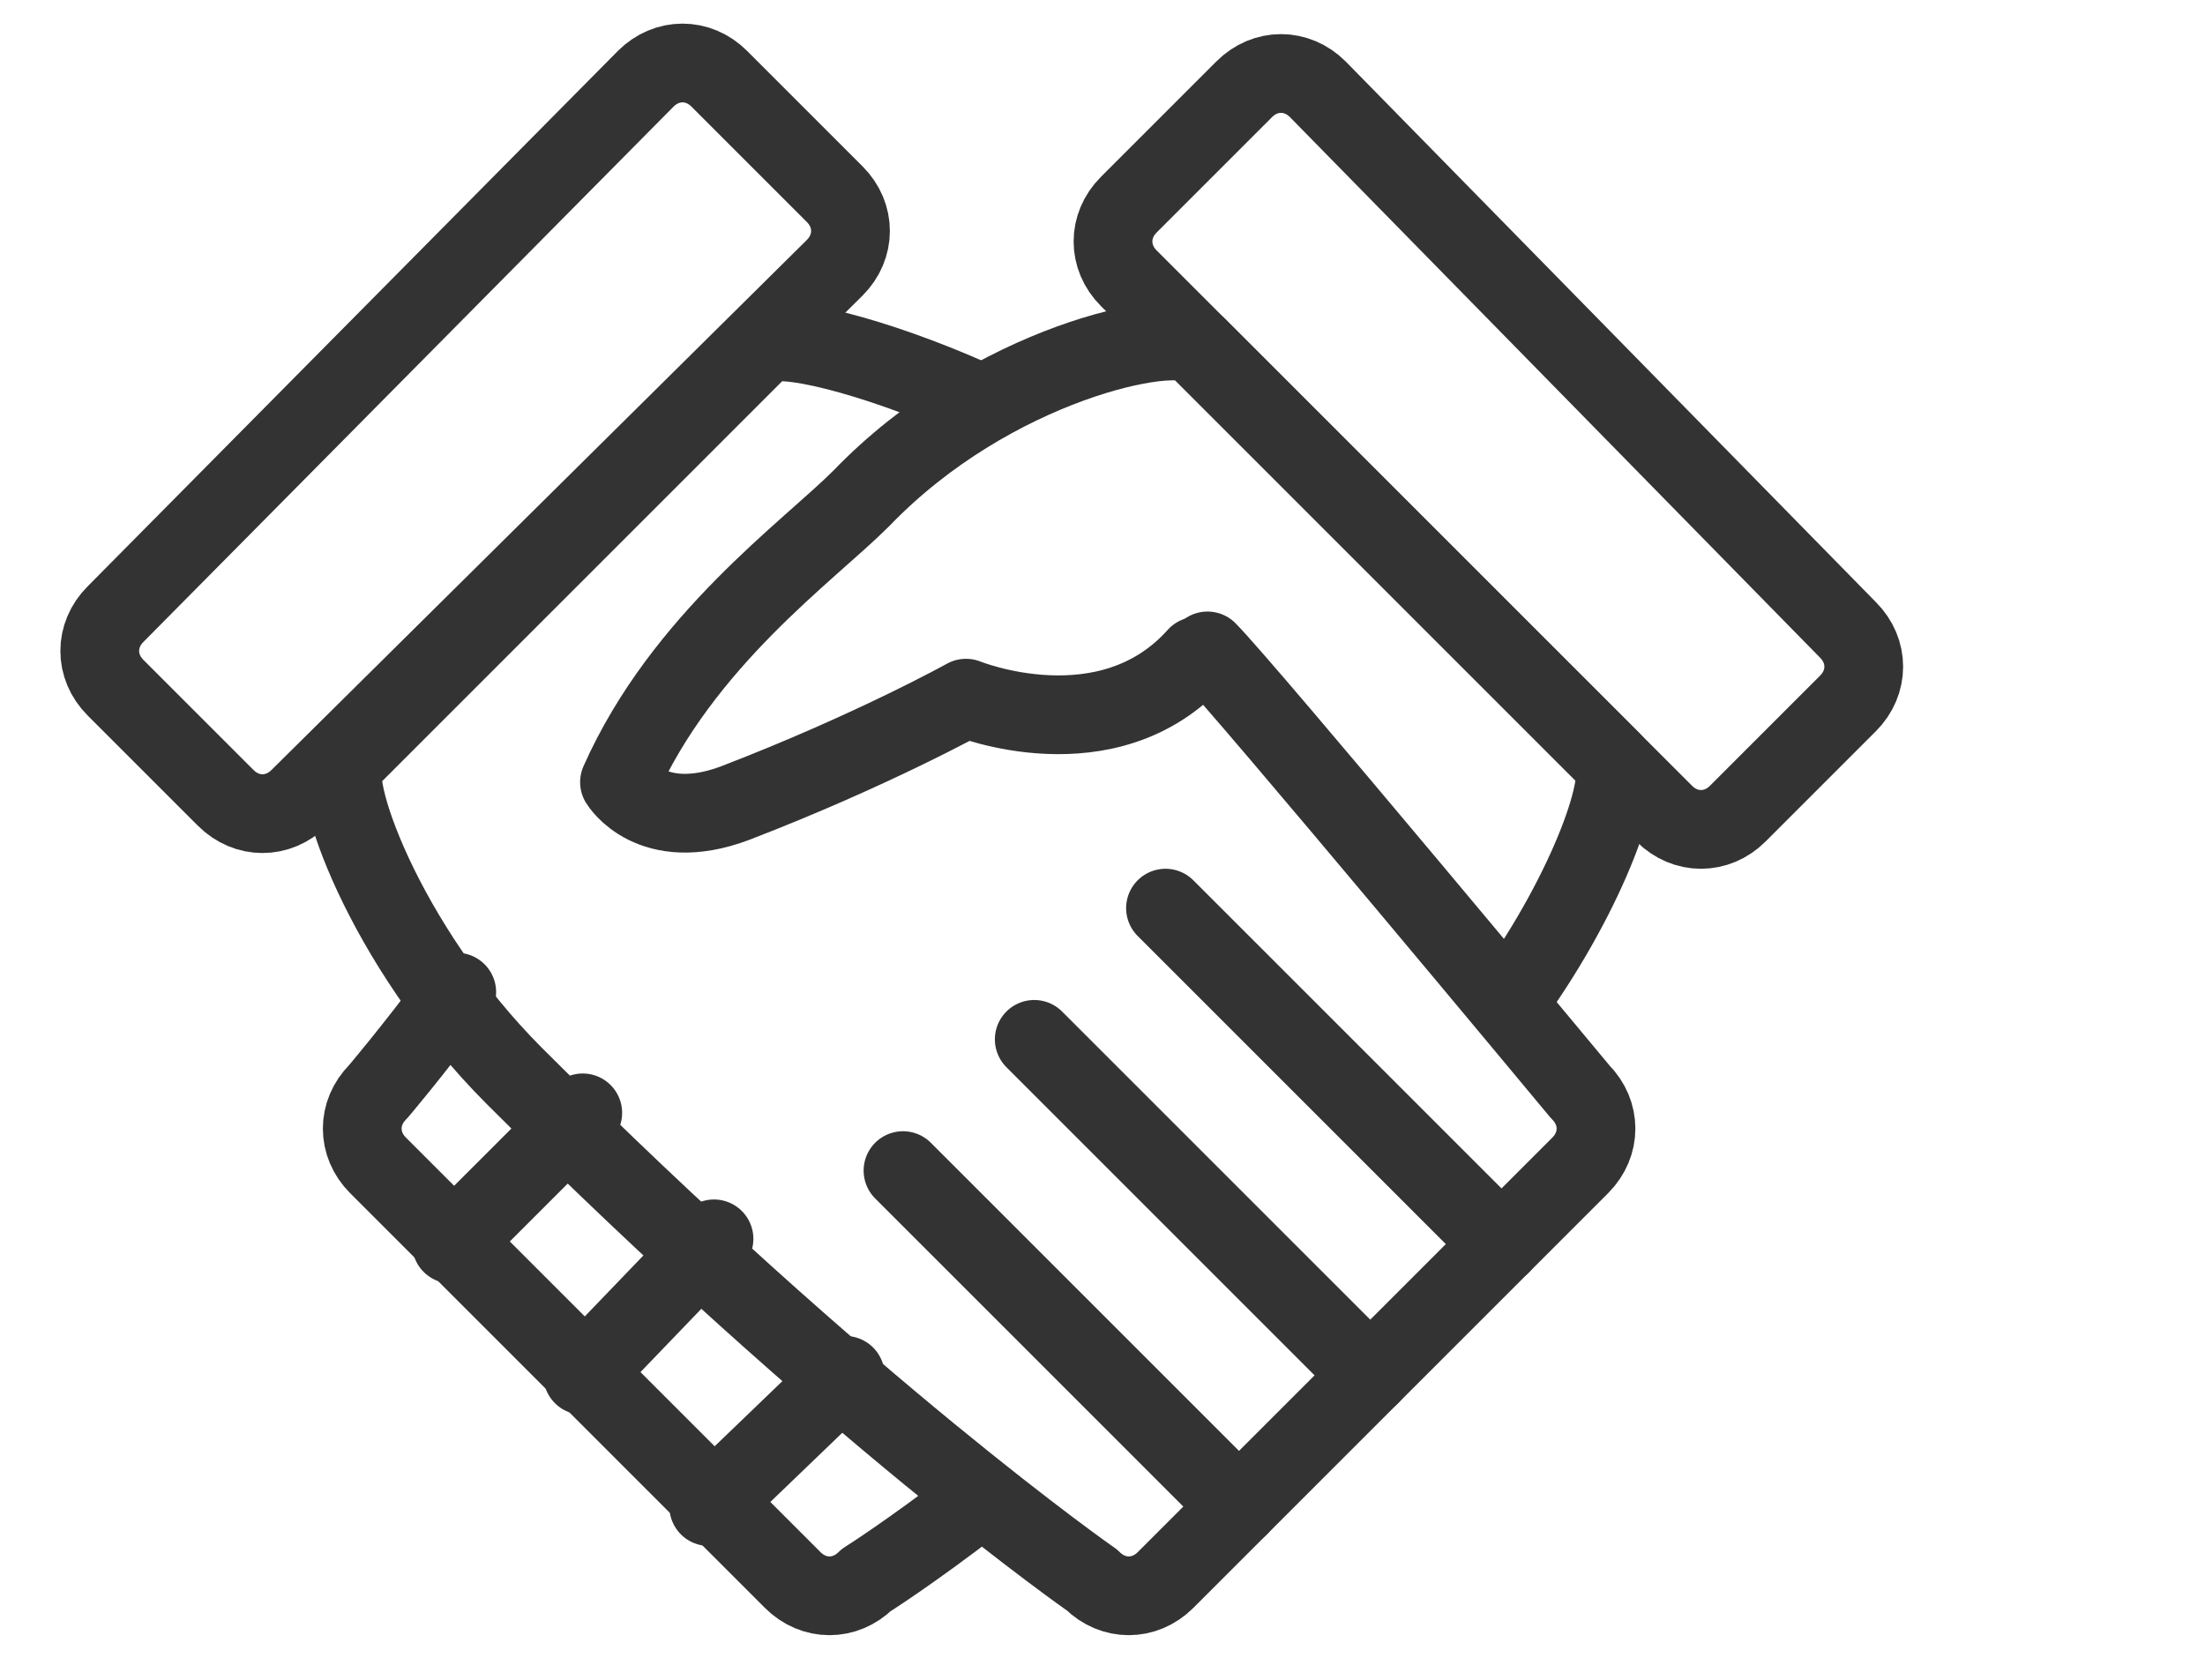 <?xml version="1.0" encoding="utf-8"?>
<!-- Generator: Adobe Illustrator 25.0.0, SVG Export Plug-In . SVG Version: 6.00 Build 0)  -->
<svg version="1.0" id="Layer_1" xmlns="http://www.w3.org/2000/svg" xmlns:xlink="http://www.w3.org/1999/xlink" x="0px" y="0px"
	 viewBox="0 0 42 32" style="enable-background:new 0 0 42 32;" xml:space="preserve">
<style type="text/css">
	.st0{fill:none;stroke:#333333;stroke-width:1.5;stroke-linecap:round;stroke-linejoin:round;stroke-miterlimit:10;}
</style>
<g id="Page-1">
	<g id="Shake-hand" transform="translate(1, 1)">
		<path id="Shape_3_" class="st0" d="M7.7,17.9c-0.9,1.2-1.5,1.9-1.5,1.9c-0.4,0.4-0.4,1,0,1.4l7.9,7.9c0.4,0.4,1,0.4,1.4,0
			c0,0,0.8-0.5,2.1-1.5"/>
		<path id="Shape_4_" class="st0" d="M15.1,25.2l-2.6,2.5"/>
		<path id="Shape_5_" class="st0" d="M12.6,22.6l-2.5,2.6"/>
		<path id="Shape_6_" class="st0" d="M10.1,20.2l-2.5,2.5"/>
		<path id="Shape_7_" class="st0" d="M22,11.4c0.7,0.7,7.1,8.4,7.1,8.4c0.4,0.4,0.4,1,0,1.4l-7.9,7.9c-0.4,0.4-1,0.4-1.4,0
			c0,0-4.6-3.2-11-9.6c-2.5-2.5-3.6-5.7-3.2-6l7.9-7.9c0.3-0.3,2.2,0.2,4,1"/>
		<path id="Shape_8_" class="st0" d="M27.8,18c1.5-2.1,2.2-4.2,1.9-4.5l-7.9-7.9c-0.4-0.4-3.9,0.3-6.4,2.9c-1,1-3.4,2.7-4.6,5.4
			c0,0,0.6,1,2.2,0.4c2.6-1,4.4-2,4.4-2s2.7,1.1,4.4-0.8"/>
		<path id="Shape_9_" class="st0" d="M14.9,2.7c0.4,0.4,0.4,1,0,1.4L4.7,14.2c-0.4,0.4-1,0.4-1.4,0l-2.1-2.1c-0.4-0.4-0.4-1,0-1.4
			L11.3,0.5c0.4-0.4,1-0.4,1.4,0L14.9,2.7L14.9,2.7z"/>
		<path id="Shape_10_" class="st0" d="M20.5,2.9c-0.4,0.4-0.4,1,0,1.4l10.2,10.2c0.4,0.4,1,0.4,1.4,0l2.1-2.1c0.4-0.4,0.4-1,0-1.4
			L24.1,0.7c-0.4-0.4-1-0.4-1.4,0L20.5,2.9L20.5,2.9z"/>
		<path id="Shape" class="st0" d="M16.2,21.3l6.4,6.4"/>
		<path id="Shape_1_" class="st0" d="M18.7,18.8l6.4,6.4"/>
		<path id="Shape_2_" class="st0" d="M21.2,16.3l6.4,6.4"/>
	</g>
</g>
</svg>
